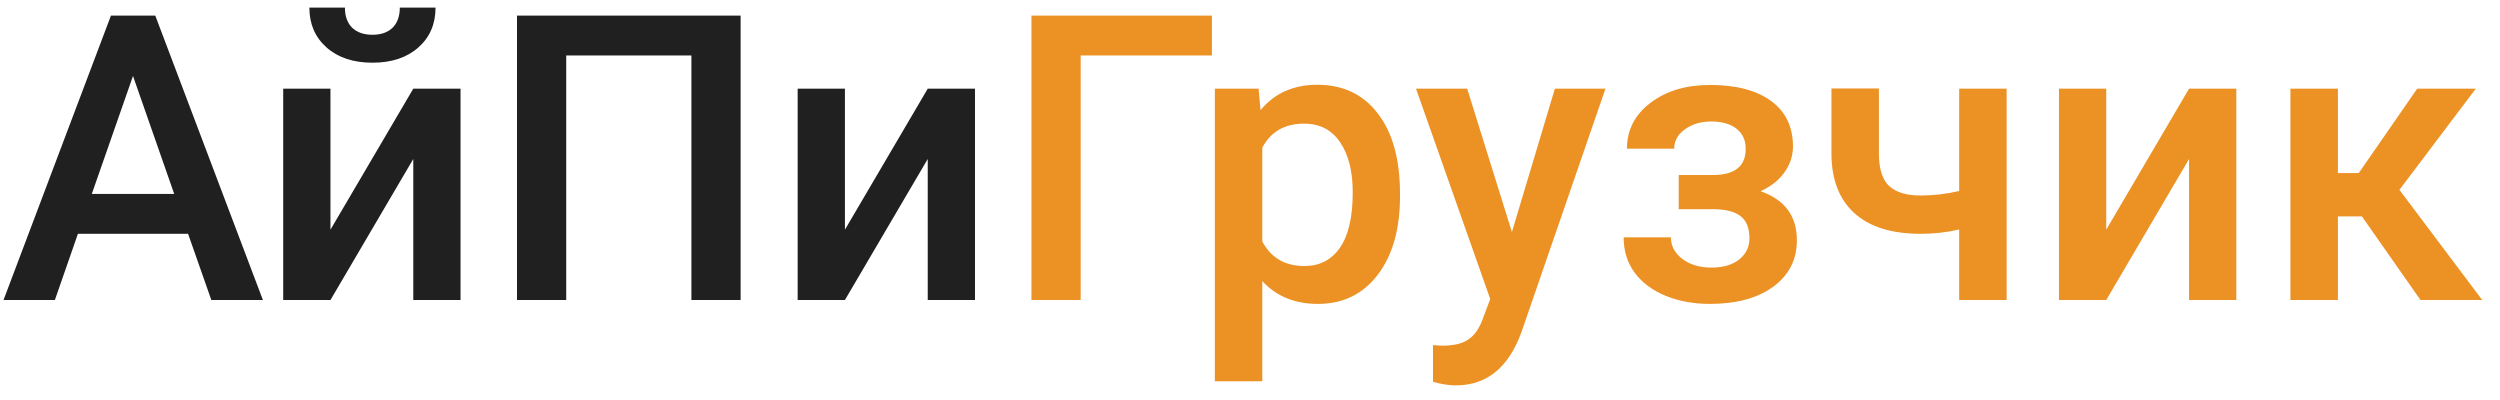 <svg width="125" height="20" viewBox="0 0 125 20" fill="none" xmlns="http://www.w3.org/2000/svg">
<path d="M9.404 11.69H3.896L2.744 15H0.176L5.547 0.781H7.764L13.145 15H10.566L9.404 11.69ZM4.59 9.697H8.711L6.65 3.799L4.59 9.697ZM20.664 4.434H23.027V15H20.664V7.949L16.523 15H14.16V4.434H16.523V11.484L20.664 4.434ZM21.777 0.381C21.777 1.201 21.491 1.865 20.918 2.373C20.345 2.881 19.58 3.135 18.623 3.135C17.666 3.135 16.901 2.881 16.328 2.373C15.755 1.865 15.469 1.201 15.469 0.381H17.246C17.246 0.811 17.366 1.146 17.607 1.387C17.855 1.621 18.193 1.738 18.623 1.738C19.053 1.738 19.388 1.621 19.629 1.387C19.87 1.146 19.99 0.811 19.99 0.381H21.777ZM37.031 15H34.57V2.773H28.311V15H25.85V0.781H37.031V15ZM46.387 4.434H48.75V15H46.387V7.949L42.246 15H39.883V4.434H42.246V11.484L46.387 4.434Z" fill="#202020"/>
<path d="M60.596 2.773H54.033V15H51.572V0.781H60.596V2.773ZM70 9.824C70 11.458 69.629 12.764 68.887 13.74C68.144 14.71 67.148 15.195 65.898 15.195C64.74 15.195 63.812 14.815 63.115 14.053V19.062H60.742V4.434H62.93L63.027 5.508C63.724 4.661 64.671 4.238 65.869 4.238C67.158 4.238 68.167 4.72 68.897 5.684C69.632 6.641 70 7.972 70 9.678V9.824ZM67.637 9.619C67.637 8.564 67.425 7.728 67.002 7.109C66.585 6.491 65.986 6.182 65.205 6.182C64.235 6.182 63.538 6.582 63.115 7.383V12.07C63.545 12.891 64.248 13.301 65.225 13.301C65.98 13.301 66.569 12.998 66.992 12.393C67.422 11.781 67.637 10.856 67.637 9.619ZM75.596 11.602L77.744 4.434H80.273L76.074 16.602C75.43 18.379 74.336 19.268 72.793 19.268C72.448 19.268 72.067 19.209 71.65 19.092V17.256L72.1 17.285C72.699 17.285 73.148 17.174 73.447 16.953C73.753 16.738 73.994 16.374 74.17 15.859L74.512 14.951L70.801 4.434H73.359L75.596 11.602ZM89.648 7.324C89.648 7.793 89.505 8.226 89.219 8.623C88.939 9.014 88.542 9.326 88.027 9.561C89.238 9.984 89.844 10.801 89.844 12.012C89.844 12.982 89.45 13.757 88.662 14.336C87.874 14.909 86.82 15.195 85.498 15.195C84.691 15.195 83.955 15.062 83.291 14.795C82.627 14.521 82.109 14.137 81.738 13.643C81.367 13.141 81.182 12.549 81.182 11.865H83.545C83.545 12.295 83.737 12.656 84.121 12.949C84.505 13.236 84.99 13.379 85.576 13.379C86.156 13.379 86.615 13.245 86.953 12.979C87.298 12.705 87.471 12.35 87.471 11.914C87.471 11.4 87.321 11.029 87.022 10.801C86.722 10.573 86.26 10.459 85.635 10.459H83.936V8.75H85.693C86.755 8.737 87.285 8.301 87.285 7.441C87.285 7.012 87.132 6.676 86.826 6.436C86.52 6.195 86.1 6.074 85.566 6.074C85.046 6.074 84.606 6.204 84.248 6.465C83.89 6.719 83.711 7.041 83.711 7.432H81.348C81.348 6.501 81.738 5.739 82.519 5.146C83.301 4.548 84.294 4.248 85.498 4.248C86.807 4.248 87.826 4.515 88.555 5.049C89.284 5.583 89.648 6.341 89.648 7.324ZM100.332 15H97.959V11.475C97.347 11.618 96.703 11.69 96.025 11.69C94.58 11.69 93.477 11.344 92.715 10.654C91.953 9.958 91.572 8.962 91.572 7.666V4.424H93.945V7.666C93.945 8.434 94.115 8.978 94.453 9.297C94.798 9.616 95.322 9.775 96.025 9.775C96.663 9.775 97.308 9.701 97.959 9.551V4.434H100.332V15ZM109.453 4.434H111.816V15H109.453V7.949L105.312 15H102.949V4.434H105.312V11.484L109.453 4.434ZM118.096 10.82H116.895V15H114.521V4.434H116.895V8.652H117.939L120.859 4.434H123.789L119.971 9.492L124.111 15H121.025L118.096 10.82Z" fill="#EC9124"/>
</svg>
